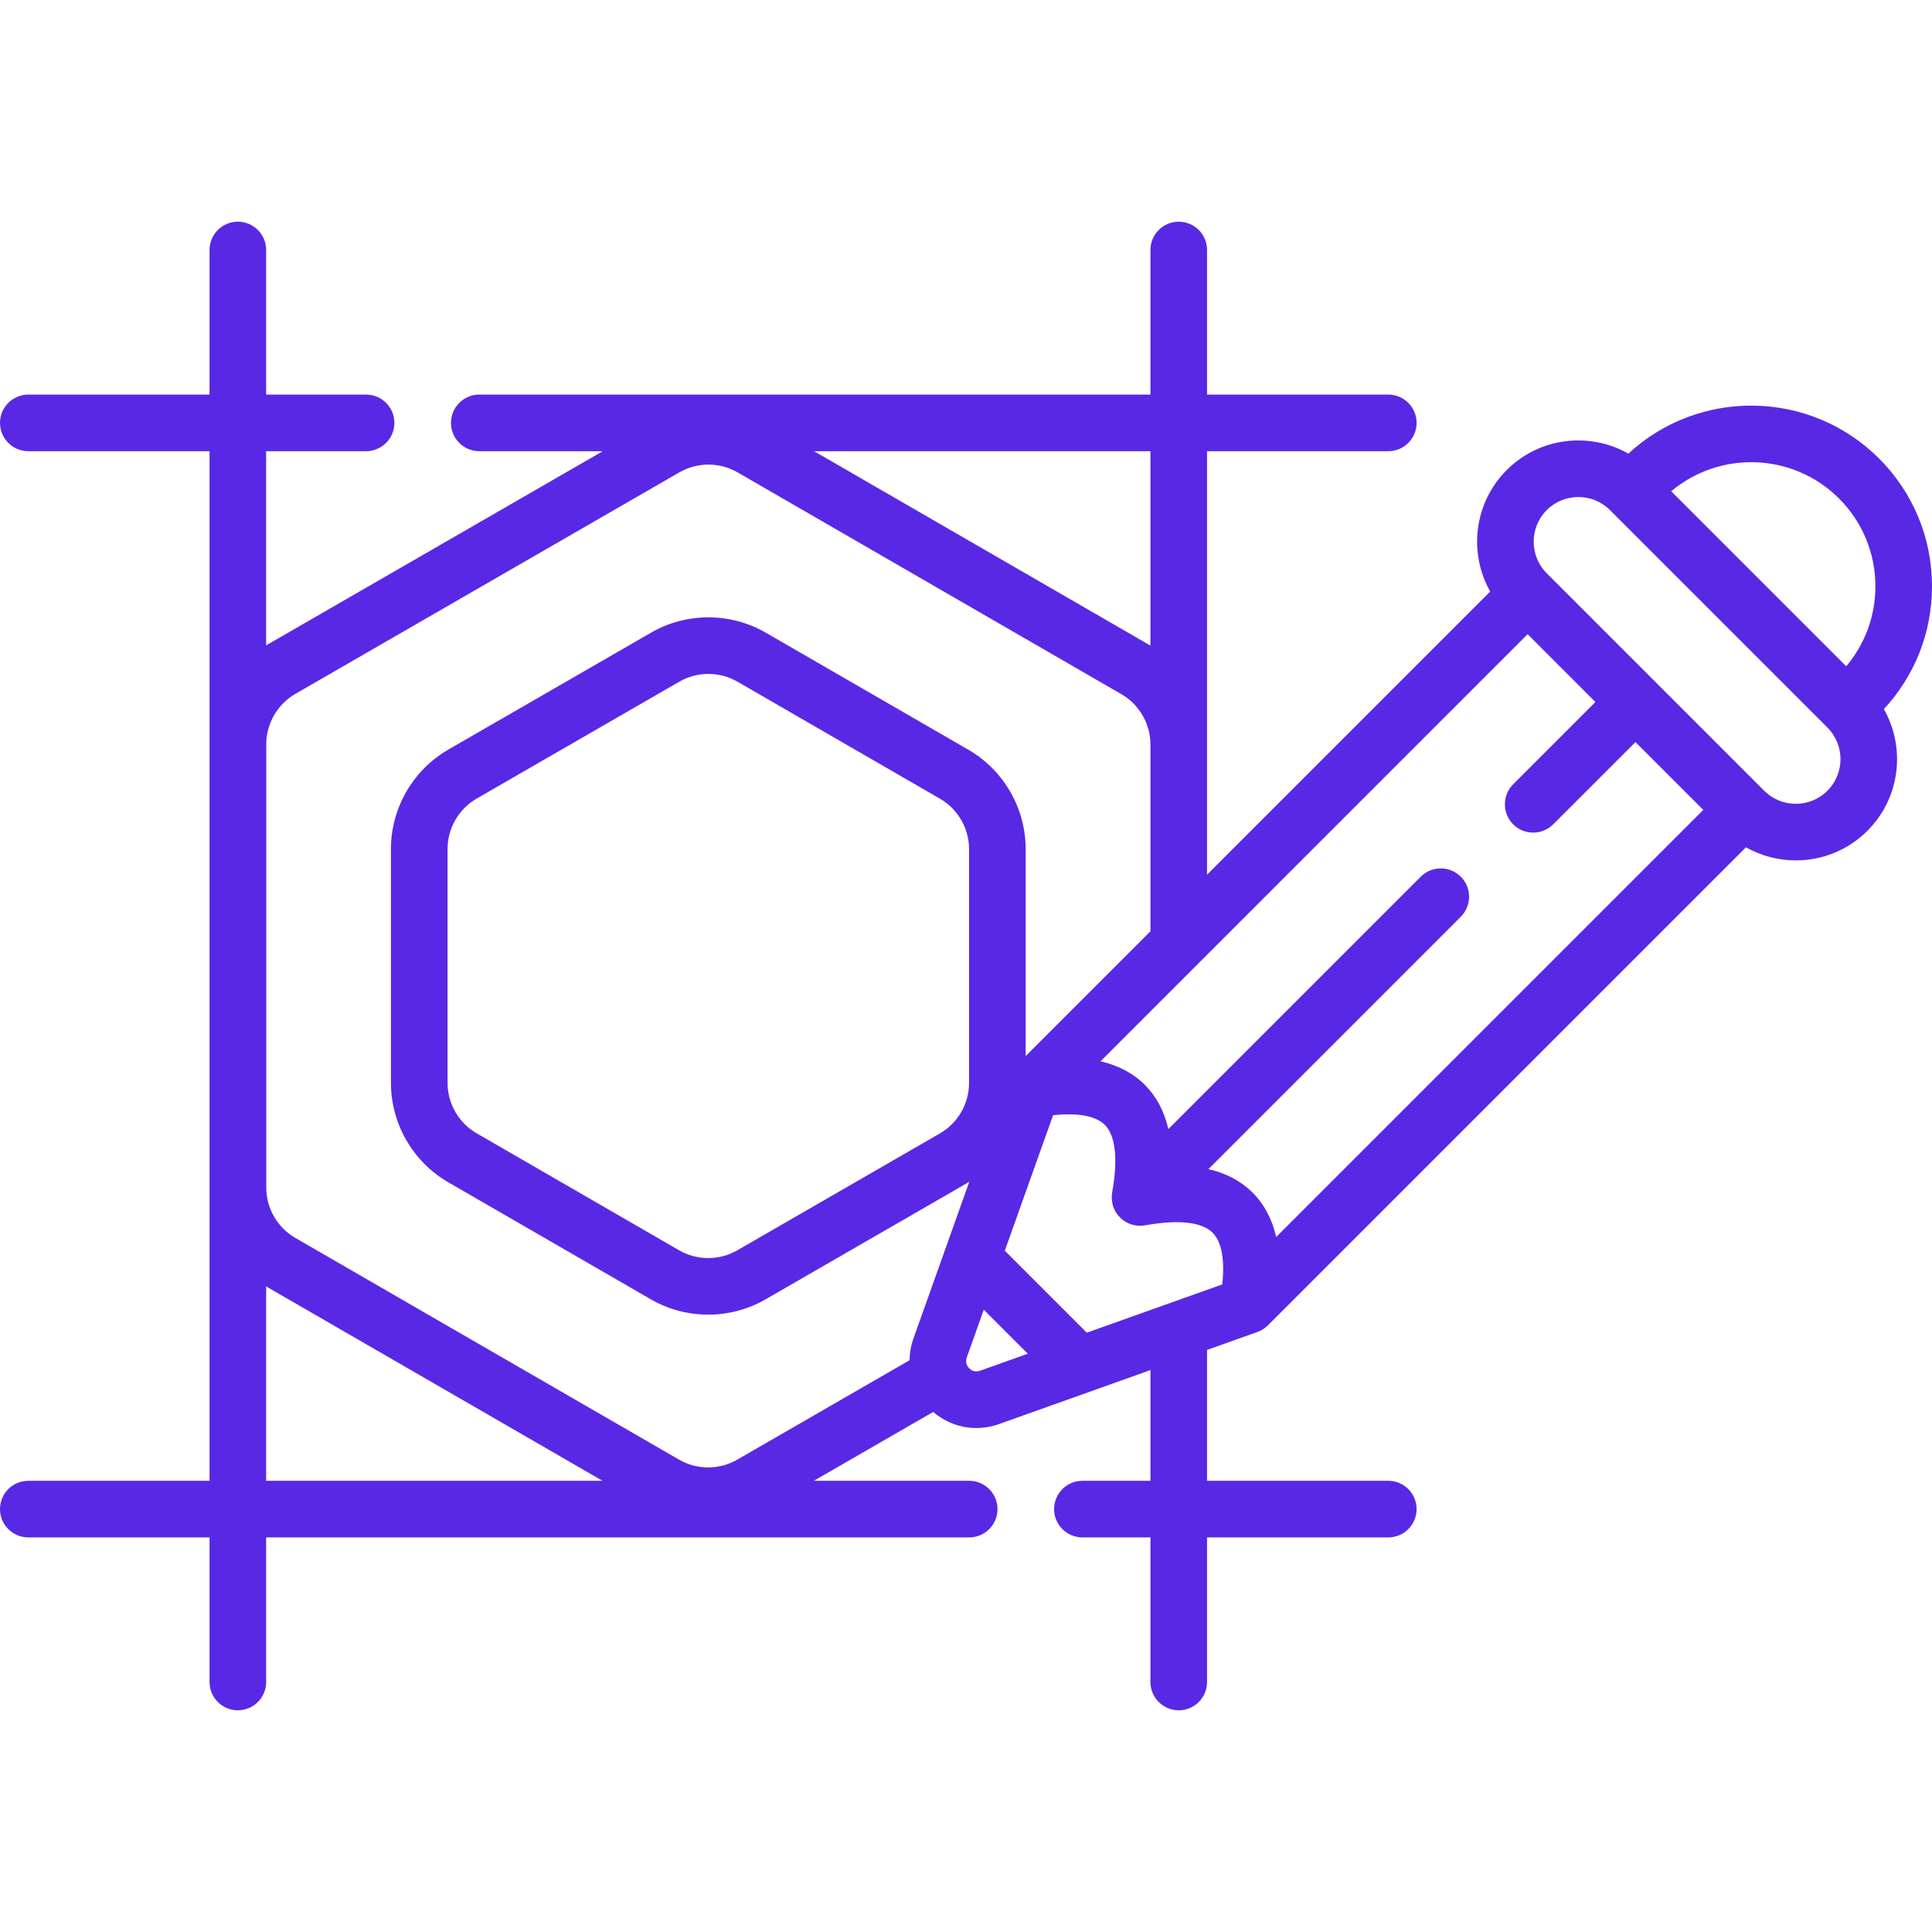 <svg width="200" height="200" viewBox="0 0 200 200" fill="none" xmlns="http://www.w3.org/2000/svg">
<path d="M200 60.699C200 55.698 198.052 50.996 194.515 47.459C187.389 40.338 175.902 40.172 168.569 46.959C164.568 44.688 159.382 45.253 155.975 48.66C152.573 52.062 152.005 57.239 154.264 61.237L124.953 90.548V46.707H143.716C145.335 46.707 146.646 45.396 146.646 43.777C146.646 42.159 145.335 40.848 143.716 40.848H124.953V25.879C124.953 24.261 123.641 22.95 122.023 22.95C120.405 22.95 119.093 24.261 119.093 25.879V40.848H49.616C47.998 40.848 46.686 42.159 46.686 43.777C46.686 45.396 47.998 46.707 49.616 46.707H62.4L27.654 66.749C27.619 66.769 27.586 66.793 27.551 66.813V46.707H37.897C39.514 46.707 40.826 45.396 40.826 43.777C40.826 42.159 39.514 40.848 37.897 40.848H27.552V25.88C27.552 24.262 26.24 22.951 24.622 22.951C23.004 22.951 21.692 24.262 21.692 25.88V40.848H2.93C1.312 40.848 0 42.159 0 43.777C0 45.396 1.312 46.707 2.93 46.707H21.692V153.293H2.93C1.312 153.293 0 154.604 0 156.223C0 157.841 1.312 159.152 2.93 159.152H21.692V174.119C21.692 175.738 23.004 177.049 24.622 177.049C26.24 177.049 27.552 175.738 27.552 174.119V159.152H100.331C101.949 159.152 103.261 157.841 103.261 156.223C103.261 154.604 101.95 153.293 100.331 153.293H84.246L96.602 146.164C97.872 147.25 99.447 147.828 101.067 147.828C101.851 147.828 102.645 147.693 103.419 147.418L119.093 141.832V153.293H112.05C110.432 153.293 109.12 154.604 109.12 156.223C109.12 157.841 110.432 159.152 112.05 159.152H119.093V174.121C119.093 175.739 120.405 177.05 122.023 177.05C123.641 177.05 124.953 175.739 124.953 174.121V159.152H143.716C145.335 159.152 146.646 157.841 146.646 156.223C146.646 154.604 145.335 153.293 143.716 153.293H124.953V139.744L130.164 137.887C130.166 137.887 130.167 137.886 130.168 137.886C130.263 137.852 130.356 137.812 130.447 137.769C130.468 137.759 130.489 137.747 130.511 137.736C130.577 137.702 130.641 137.666 130.705 137.628C130.733 137.611 130.76 137.593 130.788 137.575C130.847 137.536 130.904 137.495 130.961 137.452C130.983 137.435 131.006 137.419 131.028 137.401C131.104 137.339 131.177 137.275 131.246 137.206C131.248 137.203 131.25 137.202 131.253 137.2L180.74 87.713C182.336 88.614 184.118 89.068 185.902 89.068C188.587 89.068 191.273 88.046 193.317 86.001C196.723 82.594 197.289 77.408 195.018 73.407C198.234 69.939 200 65.456 200 60.699ZM190.373 51.603C192.803 54.033 194.141 57.263 194.141 60.699C194.141 63.763 193.074 66.66 191.12 68.975L173.002 50.857C178.051 46.609 185.623 46.855 190.373 51.603ZM112.507 137.959L104.018 129.47L109.015 115.446C111.6 115.177 113.435 115.514 114.366 116.445C115.485 117.564 115.749 119.985 115.131 123.446C115.128 123.463 115.128 123.479 115.125 123.496C115.111 123.582 115.101 123.669 115.095 123.755C115.092 123.79 115.091 123.825 115.089 123.86C115.087 123.936 115.087 124.012 115.091 124.088C115.17 125.896 116.825 127.152 118.529 126.846C121.992 126.227 124.413 126.492 125.532 127.611C126.462 128.542 126.8 130.378 126.531 132.962L112.507 137.959ZM129.675 123.468C128.477 122.27 126.943 121.456 125.093 121.028L151.221 94.899C152.366 93.755 152.366 91.9 151.221 90.756C150.077 89.612 148.222 89.612 147.078 90.756L120.95 116.884C120.522 115.032 119.709 113.501 118.51 112.302C117.311 111.103 115.775 110.293 113.923 109.866L158.137 65.651L165.159 72.674L156.643 81.191C155.499 82.335 155.499 84.19 156.643 85.334C157.788 86.478 159.642 86.478 160.786 85.334L169.303 76.818L176.325 83.84L132.111 128.054C131.684 126.202 130.874 124.667 129.675 123.468ZM119.093 46.707V66.834C119.066 66.818 119.04 66.8 119.012 66.784L84.27 46.707H119.093ZM27.562 77.043C27.565 74.9 28.725 72.899 30.585 71.823L70.331 48.897C72.19 47.825 74.498 47.827 76.355 48.9L116.08 71.857C117.939 72.932 119.094 74.933 119.094 77.079V96.408L106.177 109.325V87.907C106.178 83.673 103.905 79.728 100.243 77.611L79.28 65.498C75.616 63.38 71.061 63.379 67.394 65.493L46.422 77.591C42.753 79.707 40.473 83.65 40.471 87.882V112.093C40.469 116.327 42.743 120.272 46.404 122.388L67.368 134.502C69.201 135.562 71.257 136.092 73.314 136.092C75.367 136.092 77.421 135.563 79.253 134.507L100.225 122.409C100.264 122.387 100.301 122.361 100.339 122.338L94.561 138.558C94.296 139.299 94.166 140.059 94.155 140.812L76.32 151.102C74.458 152.173 72.148 152.174 70.291 151.1L30.564 128.144C28.71 127.071 27.56 125.072 27.562 122.922V77.043ZM100.317 87.905V112.116C100.316 114.261 99.159 116.259 97.297 117.333L76.325 129.431C74.466 130.503 72.157 130.503 70.299 129.428L49.336 117.315C47.48 116.243 46.329 114.243 46.33 112.094V87.883C46.331 85.739 47.487 83.74 49.349 82.666L70.322 70.568C71.251 70.033 72.291 69.765 73.333 69.765C74.375 69.765 75.418 70.034 76.348 70.571L97.311 82.684C99.166 83.757 100.318 85.757 100.317 87.905ZM27.552 153.293V133.167C27.579 133.183 27.604 133.201 27.632 133.217L62.373 153.293H27.552V153.293ZM101.452 141.898C100.897 142.096 100.511 141.825 100.331 141.646C100.152 141.466 99.88 141.082 100.079 140.525L101.841 135.58L106.396 140.136L101.452 141.898ZM189.173 81.859C187.37 83.663 184.434 83.663 182.63 81.859L182.541 81.769L160.209 59.437L160.119 59.347C158.315 57.543 158.315 54.608 160.119 52.804C161.021 51.901 162.205 51.451 163.39 51.451C164.575 51.451 165.76 51.901 166.662 52.804L189.174 75.316C190.977 77.12 190.977 80.054 189.173 81.859Z" fill="#5928E5"/>
</svg>
